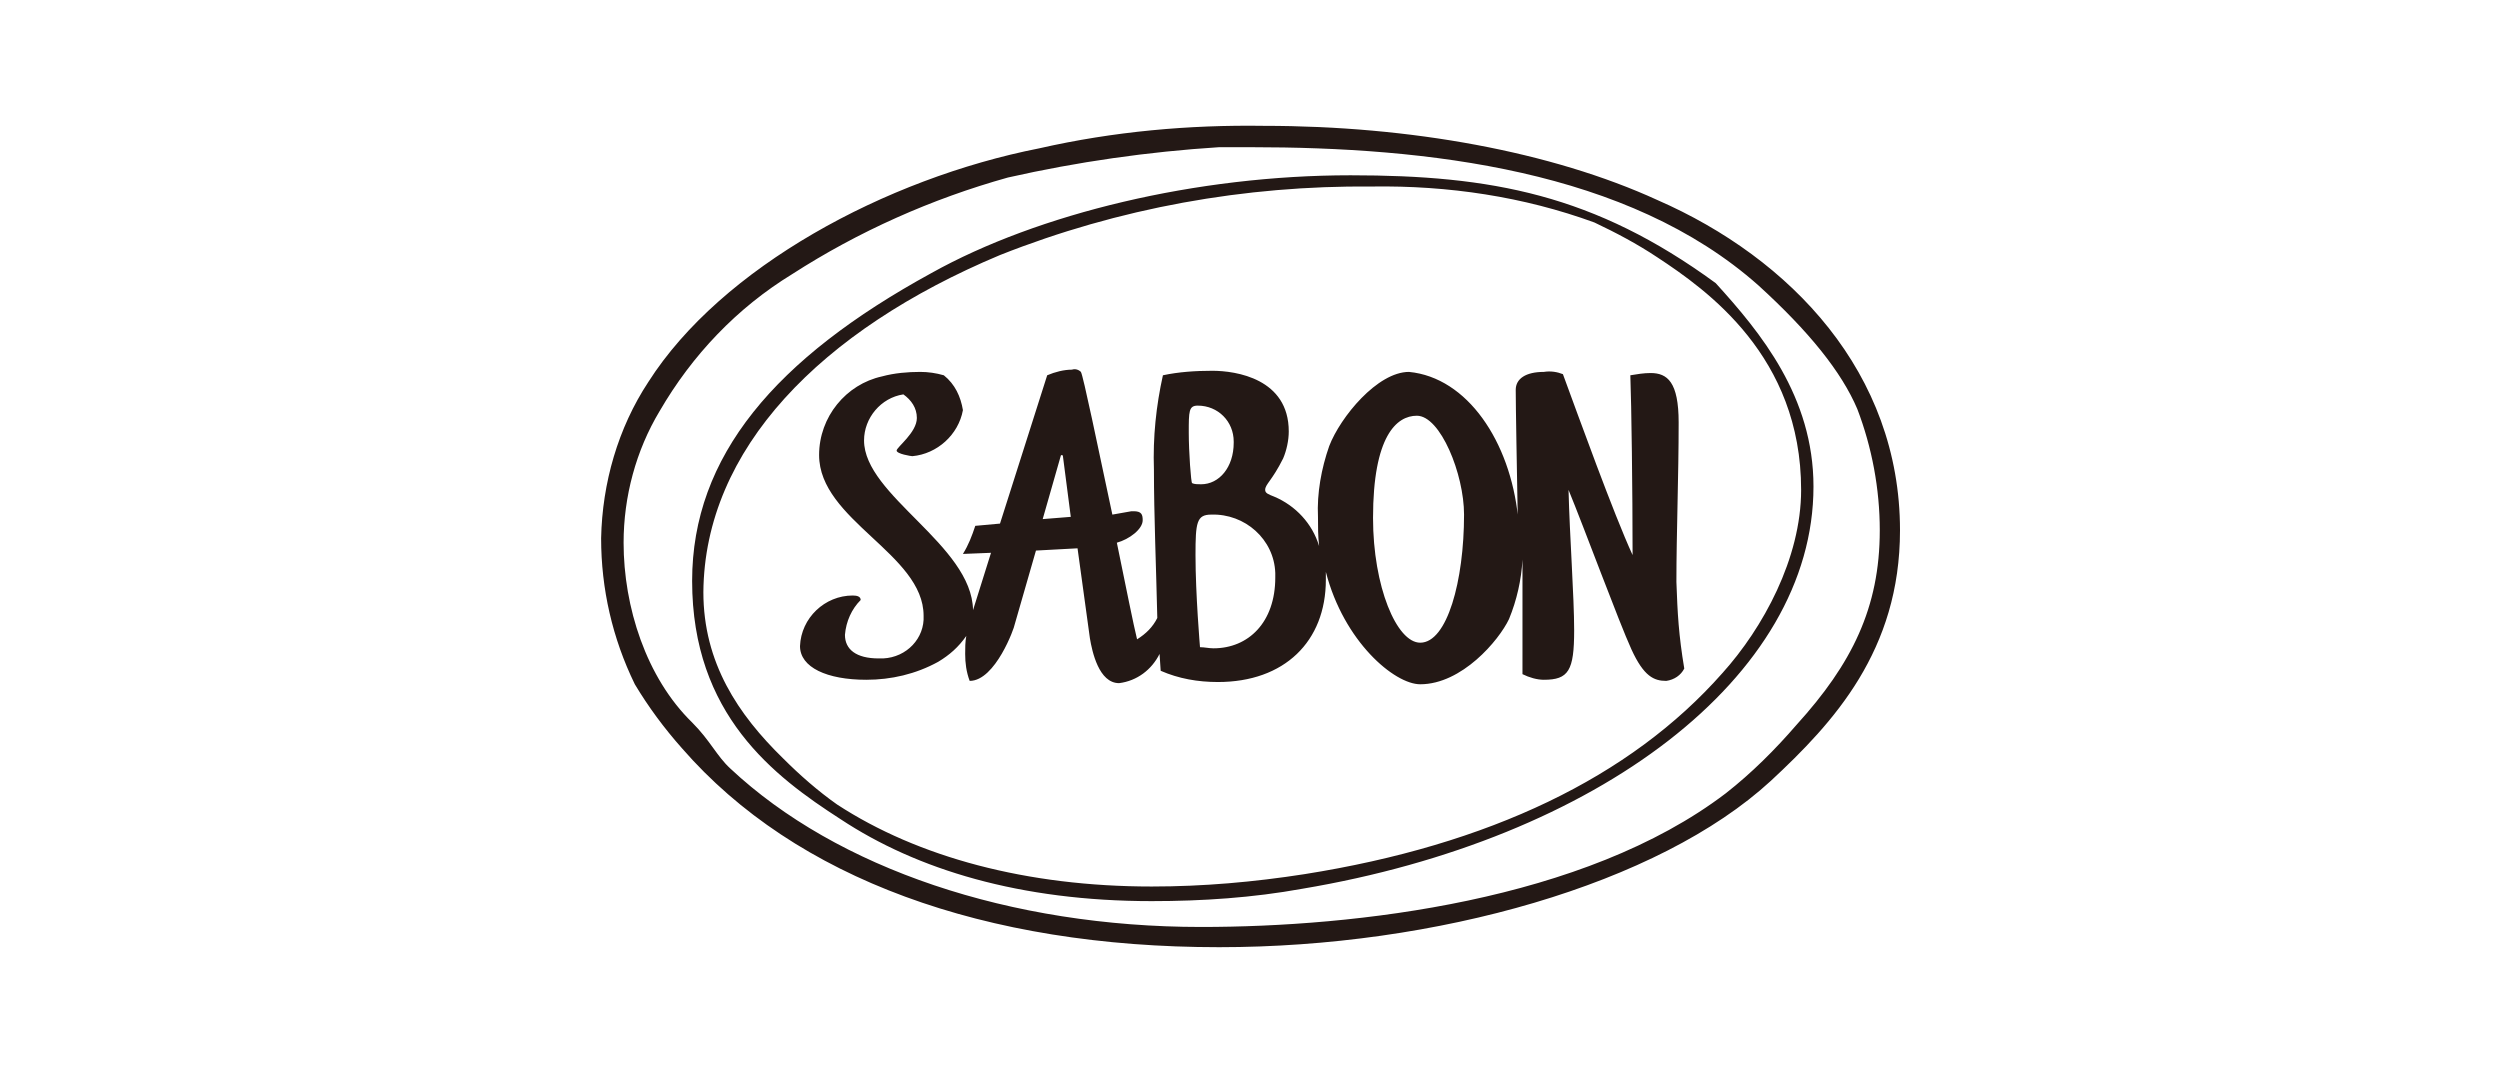 <?xml version="1.0" encoding="UTF-8"?> <svg xmlns="http://www.w3.org/2000/svg" xmlns:xlink="http://www.w3.org/1999/xlink" version="1.1" id="Laag_1" x="0px" y="0px" viewBox="0 0 222.5 95.4" style="enable-background:new 0 0 222.5 95.4;" xml:space="preserve"> <style type="text/css"> .st0{display:none;} .st1{display:inline;} .st2{fill:#E43225;} .st3{fill:#F7971D;} .st4{fill:#231815;} </style> <g id="Layer_2" class="st0"> <g id="layer1" transform="translate(-76.291,-142.895)" class="st1"> <g id="g43" transform="matrix(0.265,0,0,0.265,38.932,83.338)"> <g id="g32"> <path id="path12" class="st2" d="M407.2,440.5v-95h56.1v11.9h-44.5v29.2h40v11.9h-40v29.8h47.6v11.9h-59.2V440.5z"></path> <path id="path14" class="st2" d="M525.4,440.5l-19.3-25.2l-19.3,25.2h-13.6l26.4-33.7l-27.8-34.9h15.3l19,26.1l19.3-26.1h15 L514,406.8l24.9,33.7H525.4z"></path> <path id="path16" class="st2" d="M557.8,430.3V477h-11.6v-70c0-17.9,13.6-36.9,34.9-36.9c21.5,0,37.7,13.6,37.7,36 c0,21.8-16.4,36.9-35.1,36.9C574.5,443,562.3,439.1,557.8,430.3L557.8,430.3z M606.5,406.2c0-15.3-9.9-24.4-27.5-23.5 c-8.5,0.3-21.5,6.5-20.4,28.3c0.3,7.1,7.7,20.4,23.8,20.4C596.3,431.4,606.5,423.5,606.5,406.2z"></path> <path id="path18" class="st2" d="M628.6,440.5v-68.6h11.6v7.4c5.7-6.5,14.5-8.8,23.8-8.8V383c-1.4-0.3-15.3-2-23.8,16.2v41.7 h-11.6V440.5z"></path> <path id="path20" class="st2" d="M667.2,406.2c0-19.8,14.2-36,33.7-36c24.4,0,33.4,16.2,33.4,36.9v5.7h-54.4 c0.9,13,12.5,19.8,23.2,19.6c7.9-0.3,13.3-2.6,19-8.2l7.7,7.9c-7.1,6.8-16.2,11.3-27.2,11.3C681.9,443,667.2,427.7,667.2,406.2 L667.2,406.2z M700.1,381.8c-11.1,0-19.6,9.6-20.1,20.1h42.2C722.2,391.7,714.8,381.8,700.1,381.8z"></path> <path id="path22" class="st2" d="M740.3,430.8l8.5-7.7c-0.3,0,4.3,4.5,4.8,4.8c2,1.7,4,2.8,6.5,3.4c7.4,2,20.7,1.4,21.8-8.8 c0.6-5.7-3.7-8.8-8.5-10.8c-6.2-2.3-13-3.1-19.3-6c-7.1-3.1-11.6-8.5-11.6-16.4c0-20.7,29.5-24.1,42.8-14.5 c0.6,0.6,7.1,6.5,6.8,6.5l-8.5,6.8c-4.3-5.1-8.2-7.7-17.3-7.7c-4.5,0-10.8,2-11.9,6.8c-1.7,6.8,6,9.4,11.1,10.8 c6.8,1.7,14.2,2.8,20.1,6.5c8.2,5.1,10.2,16.2,7.1,24.7c-3.4,9.4-13.6,13-22.7,13.3c-10.8,0.6-20.1-2.8-27.8-10.5 C741.7,432.3,740.3,430.8,740.3,430.8z"></path> <path id="path24" class="st2" d="M800.1,430.8l8.5-7.7c-0.3,0,4.3,4.5,4.8,4.8c2,1.7,4,2.8,6.5,3.4c7.4,2,20.7,1.4,21.8-8.8 c0.6-5.7-3.7-8.8-8.5-10.8c-6.2-2.3-13-3.1-19.3-6c-7.1-3.1-11.6-8.5-11.6-16.4c0-20.7,29.5-24.1,42.8-14.5 c0.6,0.6,7.1,6.5,6.8,6.5l-8.5,6.8c-4.3-5.1-8.2-7.7-17.3-7.7c-4.5,0-10.8,2-11.9,6.8c-1.7,6.8,6,9.4,11.1,10.8 c6.8,1.7,14.2,2.8,20.1,6.5c8.2,5.1,10.2,16.2,7.1,24.7c-3.4,9.4-13.6,13-22.7,13.3c-10.8,0.6-20.1-2.8-27.8-10.5 C801.5,432.3,800.1,430.8,800.1,430.8z"></path> <g id="g30"> <path id="path26" class="st2" d="M855.4,371.9v-7.4h-2.6v-1.4h6.8v1.4H857v7.4H855.4z"></path> <path id="path28" class="st2" d="M868.2,371.9v-6.8l-2.6,6.8H865l-2.6-6.8v6.8H861v-8.8h2.3l2.3,6l2.3-6h2.3v8.8H868.2z"></path> </g> </g> <g id="g41"> <path id="path34" class="st3" d="M328.4,440.5l-8.5-22.7H274l-8.5,22.7h-12.2l36.9-95h13.3l36.6,95H328.4z M296.4,359.1 l-17.3,47.1h36L296.4,359.1z"></path> <path id="path36" class="st3" d="M347.7,440.5v-95h11.9v95H347.7z"></path> <path id="path38" class="st3" d="M377.5,440.5v-67.2h11.9v67.2H377.5z"></path> <path id="XMLID_1_" class="st3" d="M400.7,351.5c0-0.3,0-0.3,0-0.6c0-0.3,0-0.3,0-0.6c-9.1-0.3-16.4-7.7-16.7-16.7 c-0.3,0-0.6,0-0.9,0s-0.6,0-0.9,0c-0.3,9.1-7.7,16.4-16.7,16.7c0,0.3,0,0.3,0,0.6c0,0.3,0,0.3,0,0.6c9.1,0.3,16.4,7.7,16.7,16.7 c0.3,0,0.6,0,0.9,0s0.6,0,0.9,0C384.3,359.1,391.7,351.8,400.7,351.5z"></path> </g> </g> </g> </g> <g> <path class="st4" d="M122.1,16.6c6.8-0.1,13.5,0.9,19.8,3.2c1.9,0.9,3.8,1.9,5.6,3.1c4.4,2.9,12.8,8.8,12.8,20.7 c0,6.1-3.4,12.3-7,16.3c-8.2,9.3-20.8,15.3-37.2,17.9c-4.5,0.7-9,1.1-13.6,1.1c-11.1,0-20.8-2.6-28-7.3c-1.7-1.2-3.3-2.6-4.8-4.1 c-4-3.9-7.1-8.5-7.1-14.8C62.7,40,73,29.4,89,22.7C99.6,18.5,110.8,16.5,122.1,16.6 M102.5,80.2c4.5,0,9-0.3,13.4-1.1 c26.2-4.4,45.5-18.8,45.5-35.8c0-8-4.7-13.7-8.7-18.1c-10.8-7.9-20-9.6-32.5-9.6c-13.7,0-27.8,3.4-37.3,8.7 c-13.9,7.6-21.3,16.3-21.3,27.4c0,11.9,7.3,17.4,13.2,21.2C81.6,77.4,90.8,80.2,102.5,80.2 M159.9,64.5c-1.9,2.2-4,4.3-6.3,6.1 c-12.6,9.6-33,11.9-46.7,11.9c-17,0-32.4-5.2-41.9-14.1c-1.2-1.1-1.8-2.5-3.4-4.1c-4.1-4-6.1-10.3-6.1-16c0-4.1,1.1-8.2,3.2-11.7 c2.9-5,6.9-9.2,11.8-12.2c5.9-3.8,12.4-6.7,19.2-8.6c6.2-1.4,12.5-2.3,18.8-2.7h2.8c15.7,0,33.6,2,45.2,12.3 c4.5,4.1,7.4,7.7,8.8,11c1.3,3.4,2,7.1,2,10.8C167.3,54.1,164.8,59.1,159.9,64.5 M147.5,17.8c-9.4-4.3-22-6.6-35-6.6 c-6.7-0.1-13.4,0.5-20,2C78.8,15.9,64.2,23.8,57.7,34c-2.7,4.1-4.1,9-4.2,13.9c0,4.5,1,8.9,3,13c1.2,2,2.6,3.9,4.2,5.7 c10.1,11.6,26.9,17.7,47.8,17.7c19.3,0,39.1-5.6,49.1-14.8c5.6-5.2,11.5-11.6,11.5-22.3C169.1,33.2,159.4,23,147.5,17.8"></path> <path class="st4" d="M126.4,57.2c-2.1,0-4.2-5-4.2-11.1c0-7.3,2.1-9.1,3.9-9.1c2.1,0,4.2,5.2,4.2,8.8 C130.3,51.7,128.8,57.2,126.4,57.2 M108,57.7c-0.4,0-0.8-0.1-1.2-0.1c0,0-0.4-4.7-0.4-8.2c0-2.9,0.1-3.6,1.4-3.6 c3-0.1,5.6,2.2,5.7,5.2c0,0.1,0,0.2,0,0.4C113.5,55.4,111.1,57.7,108,57.7 M105.8,38.5c0-1.9,0-2.4,0.8-2.4c1.8,0,3.2,1.4,3.2,3.2 c0,0,0,0.1,0,0.1c0,2.2-1.3,3.7-2.9,3.7c-0.3,0-0.6,0-0.8-0.1C106,43,105.8,40.2,105.8,38.5 M92.8,46.2l1.6-5.6 c0-0.1,0.1-0.1,0.1-0.1c0.1,0,0.1,0.1,0.1,0.1l0.7,5.4L92.8,46.2z M149.2,51.8c0-4.3,0.2-9.4,0.2-14.2c0-3.6-1-4.4-2.5-4.4 c-0.6,0-1.2,0.1-1.8,0.2c0.1,2.6,0.2,10.3,0.2,16c-1.7-3.7-4.8-12.3-6.2-16.1c-0.5-0.2-1.1-0.3-1.7-0.2c-1.6,0-2.5,0.6-2.5,1.6 c0,1.4,0.1,7,0.2,12.5v-1.2c-0.7-6.7-4.5-12.4-9.7-12.9c-2.8,0-6.1,4-7.1,6.6c-0.7,2-1.1,4.2-1,6.3c0,0.9,0,1.7,0.1,2.6 c-0.6-2-2.1-3.6-4-4.4c-0.5-0.2-0.8-0.3-0.8-0.6c0-0.5,0.6-0.8,1.6-2.8c0.3-0.7,0.5-1.6,0.5-2.4c0-4.7-4.7-5.4-6.8-5.4 c-1.5,0-3,0.1-4.4,0.4c-0.6,2.7-0.9,5.5-0.8,8.4c0,4,0.2,8.8,0.3,13.2c-0.4,0.8-1,1.4-1.8,1.9c-0.3-1.2-1-4.7-1.8-8.6 c1.1-0.3,2.3-1.2,2.3-2c0-0.5-0.1-0.8-0.8-0.8h-0.2L99,45.8c-1.3-6.1-2.6-12.4-2.8-12.7c-0.2-0.2-0.5-0.3-0.8-0.2 c-0.7,0-1.5,0.2-2.2,0.5L89,46.6l-2.2,0.2c-0.3,0.9-0.6,1.7-1.1,2.5l2.5-0.1l-1.6,5.1c-0.1-5.8-9.7-10.2-9.7-15.1 c0-2,1.5-3.8,3.5-4.1c0.7,0.5,1.2,1.2,1.2,2.1c0,1.3-1.8,2.6-1.8,2.9s1.3,0.5,1.4,0.5c2.2-0.2,4.1-1.9,4.5-4.1 c-0.2-1.2-0.7-2.3-1.7-3.1c-0.7-0.2-1.4-0.3-2.1-0.3c-1.1,0-2.3,0.1-3.4,0.4c-3.2,0.7-5.6,3.6-5.6,7c0,5.8,9.3,8.8,9.3,14.3 c0.1,2-1.5,3.7-3.6,3.8c-0.1,0-0.3,0-0.4,0c-2,0-3-0.8-3-2.1c0.1-1.2,0.6-2.3,1.4-3.1c0-0.3-0.3-0.4-0.7-0.4c-2.5,0-4.6,2-4.7,4.5 c0,1.9,2.4,3,5.9,3c2.2,0,4.4-0.5,6.4-1.6c1-0.6,1.8-1.3,2.5-2.3c-0.1,0.5-0.1,1.1-0.1,1.6c0,0.8,0.1,1.6,0.4,2.4c2.3,0,4-4.8,4-5 l1.9-6.6l3.7-0.2l1.1,8c0.2,1.2,0.8,4,2.6,4c1.6-0.2,2.9-1.2,3.6-2.6l0.1,1.5c1.6,0.7,3.3,1,5.1,1c5.9,0,9.6-3.6,9.6-9.1v-0.7 c1.6,6.2,6.1,10,8.4,10c3.7,0,7-3.9,7.9-5.8c0.7-1.7,1.1-3.5,1.2-5.3V60c0.6,0.3,1.3,0.5,1.9,0.5c2.2,0,2.7-0.8,2.7-4.4 c0-3-0.4-8.4-0.5-12.5c1.4,3.4,4.5,11.8,5.6,14.2s2,2.8,3.1,2.8c0.7-0.1,1.3-0.5,1.6-1.1C149.4,56.5,149.3,54.6,149.2,51.8"></path> </g> </svg> 